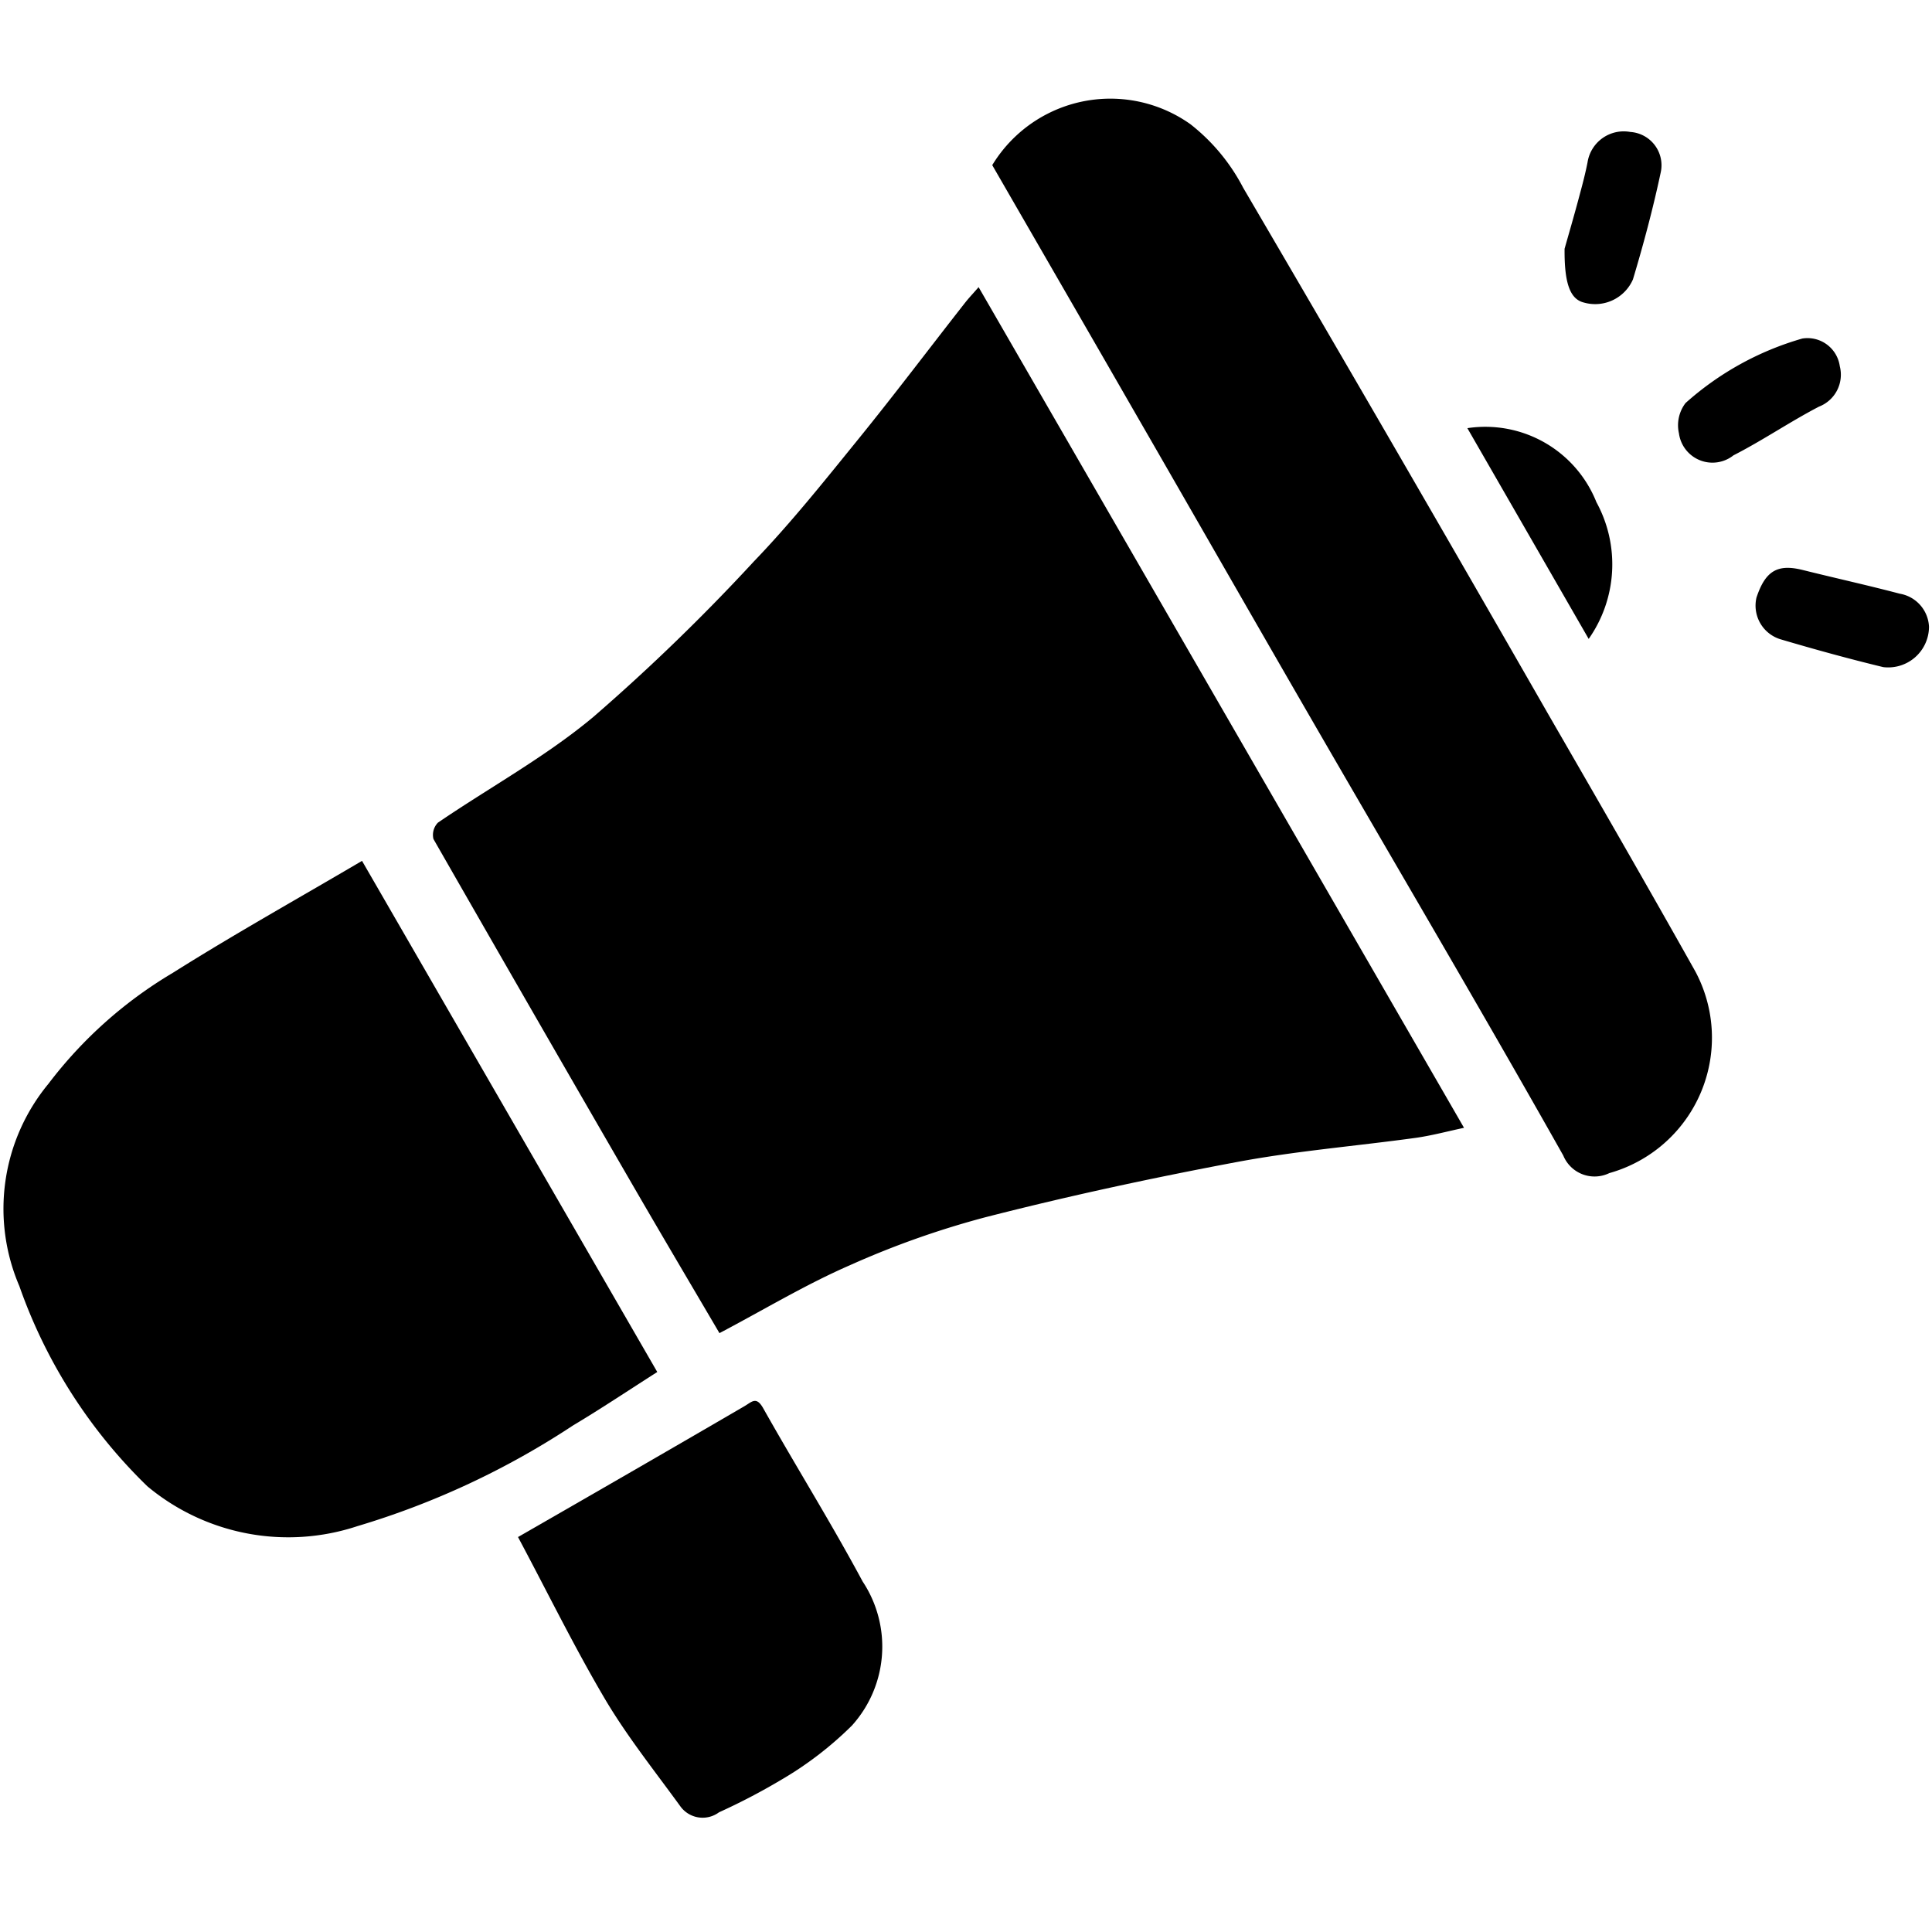 <svg id="digital_marketing_color" xmlns="http://www.w3.org/2000/svg" width="40" height="40" viewBox="0 0 40 40">
  <rect id="Rectangle_262" data-name="Rectangle 262" width="40" height="40" fill="none"/>
  <g id="Vocal" transform="translate(0.063 2.055)">
    <path id="Path_533" data-name="Path 533" d="M28.252,31.4c-.58-.988-1.186-2.011-1.782-3.04q-2.078-3.589-4.139-7.189a.364.364,0,0,1,.093-.339c1.07-.73,2.223-1.359,3.212-2.184a41.533,41.533,0,0,0,3.331-3.226c.77-.8,1.469-1.678,2.171-2.543.747-.921,1.461-1.869,2.191-2.8.083-.107.178-.206.289-.334L43.668,27.15c-.359.077-.678.163-1,.208-1.233.17-2.478.271-3.7.5-1.742.327-3.477.7-5.195,1.14a18.333,18.333,0,0,0-2.826,1c-.917.4-1.784.924-2.7,1.406" transform="translate(-13.42 -5.855)" fill="#000000"/>
    <path id="Path_534" data-name="Path 534" d="M7.435,39.548l6.11,10.578c-.581.37-1.154.754-1.745,1.107a16.827,16.827,0,0,1-4.466,2.085,4.555,4.555,0,0,1-4.346-.826,10.71,10.71,0,0,1-2.65-4.144,4.061,4.061,0,0,1,.6-4.187,8.982,8.982,0,0,1,2.578-2.3c1.27-.8,2.58-1.531,3.917-2.318" transform="translate(0 -23.775)" fill="#000000"/>
    <path id="Path_535" data-name="Path 535" d="M51.367,1.353a2.861,2.861,0,0,1,4.1-.841,4.025,4.025,0,0,1,1.092,1.316q3.176,5.421,6.3,10.871c1.028,1.781,2.056,3.562,3.062,5.355a2.911,2.911,0,0,1-1.782,4.174.7.7,0,0,1-.953-.364c-1.691-3-3.443-5.97-5.168-8.953-1.252-2.165-2.493-4.337-3.741-6.5-.963-1.675-1.929-3.345-2.913-5.051" transform="translate(-30.883 0.005)" fill="#000000"/>
    <path id="Path_536" data-name="Path 536" d="M26.74,70.4c1.567-.9,3.128-1.8,4.683-2.706.16-.093.249-.215.394.043.675,1.2,1.406,2.371,2.057,3.584a2.44,2.44,0,0,1-.221,2.982,7.3,7.3,0,0,1-1.475,1.13A13.055,13.055,0,0,1,30.9,76.1a.569.569,0,0,1-.8-.124c-.528-.727-1.093-1.436-1.548-2.2-.644-1.089-1.2-2.227-1.808-3.365" transform="translate(-16.077 -40.633)" fill="#000000"/>
    <path id="Path_537" data-name="Path 537" d="M76.026,17.03A2.476,2.476,0,0,1,78.7,18.562a2.684,2.684,0,0,1-.16,2.831l-2.512-4.364" transform="translate(-45.711 -10.22)" fill="#000000"/>
    <path id="Path_538" data-name="Path 538" d="M89.542,12.4a.675.675,0,0,1,.776.573.709.709,0,0,1-.431.837c-.6.312-1.167.7-1.77,1.008a.7.7,0,0,1-1.129-.454.758.758,0,0,1,.136-.628A6.18,6.18,0,0,1,89.542,12.4" transform="translate(-52.29 -7.446)" fill="#000000"/>
    <path id="Path_539" data-name="Path 539" d="M94.585,25.543a.845.845,0,0,1-.947.835c-.716-.173-1.427-.369-2.133-.578a.729.729,0,0,1-.492-.862c.184-.554.436-.7.953-.572.67.167,1.346.316,2.014.492a.728.728,0,0,1,.605.685" transform="translate(-54.71 -14.621)" fill="#000000"/>
    <path id="Path_540" data-name="Path 540" d="M81.08,4.1c.065-.232.2-.691.322-1.153.057-.21.111-.421.153-.634a.758.758,0,0,1,.885-.631.691.691,0,0,1,.634.821c-.159.751-.359,1.5-.579,2.233a.854.854,0,0,1-1.015.478c-.271-.067-.408-.363-.4-1.116" transform="translate(-48.75 -1.005)" fill="#000000"/>
  </g>
</svg>
